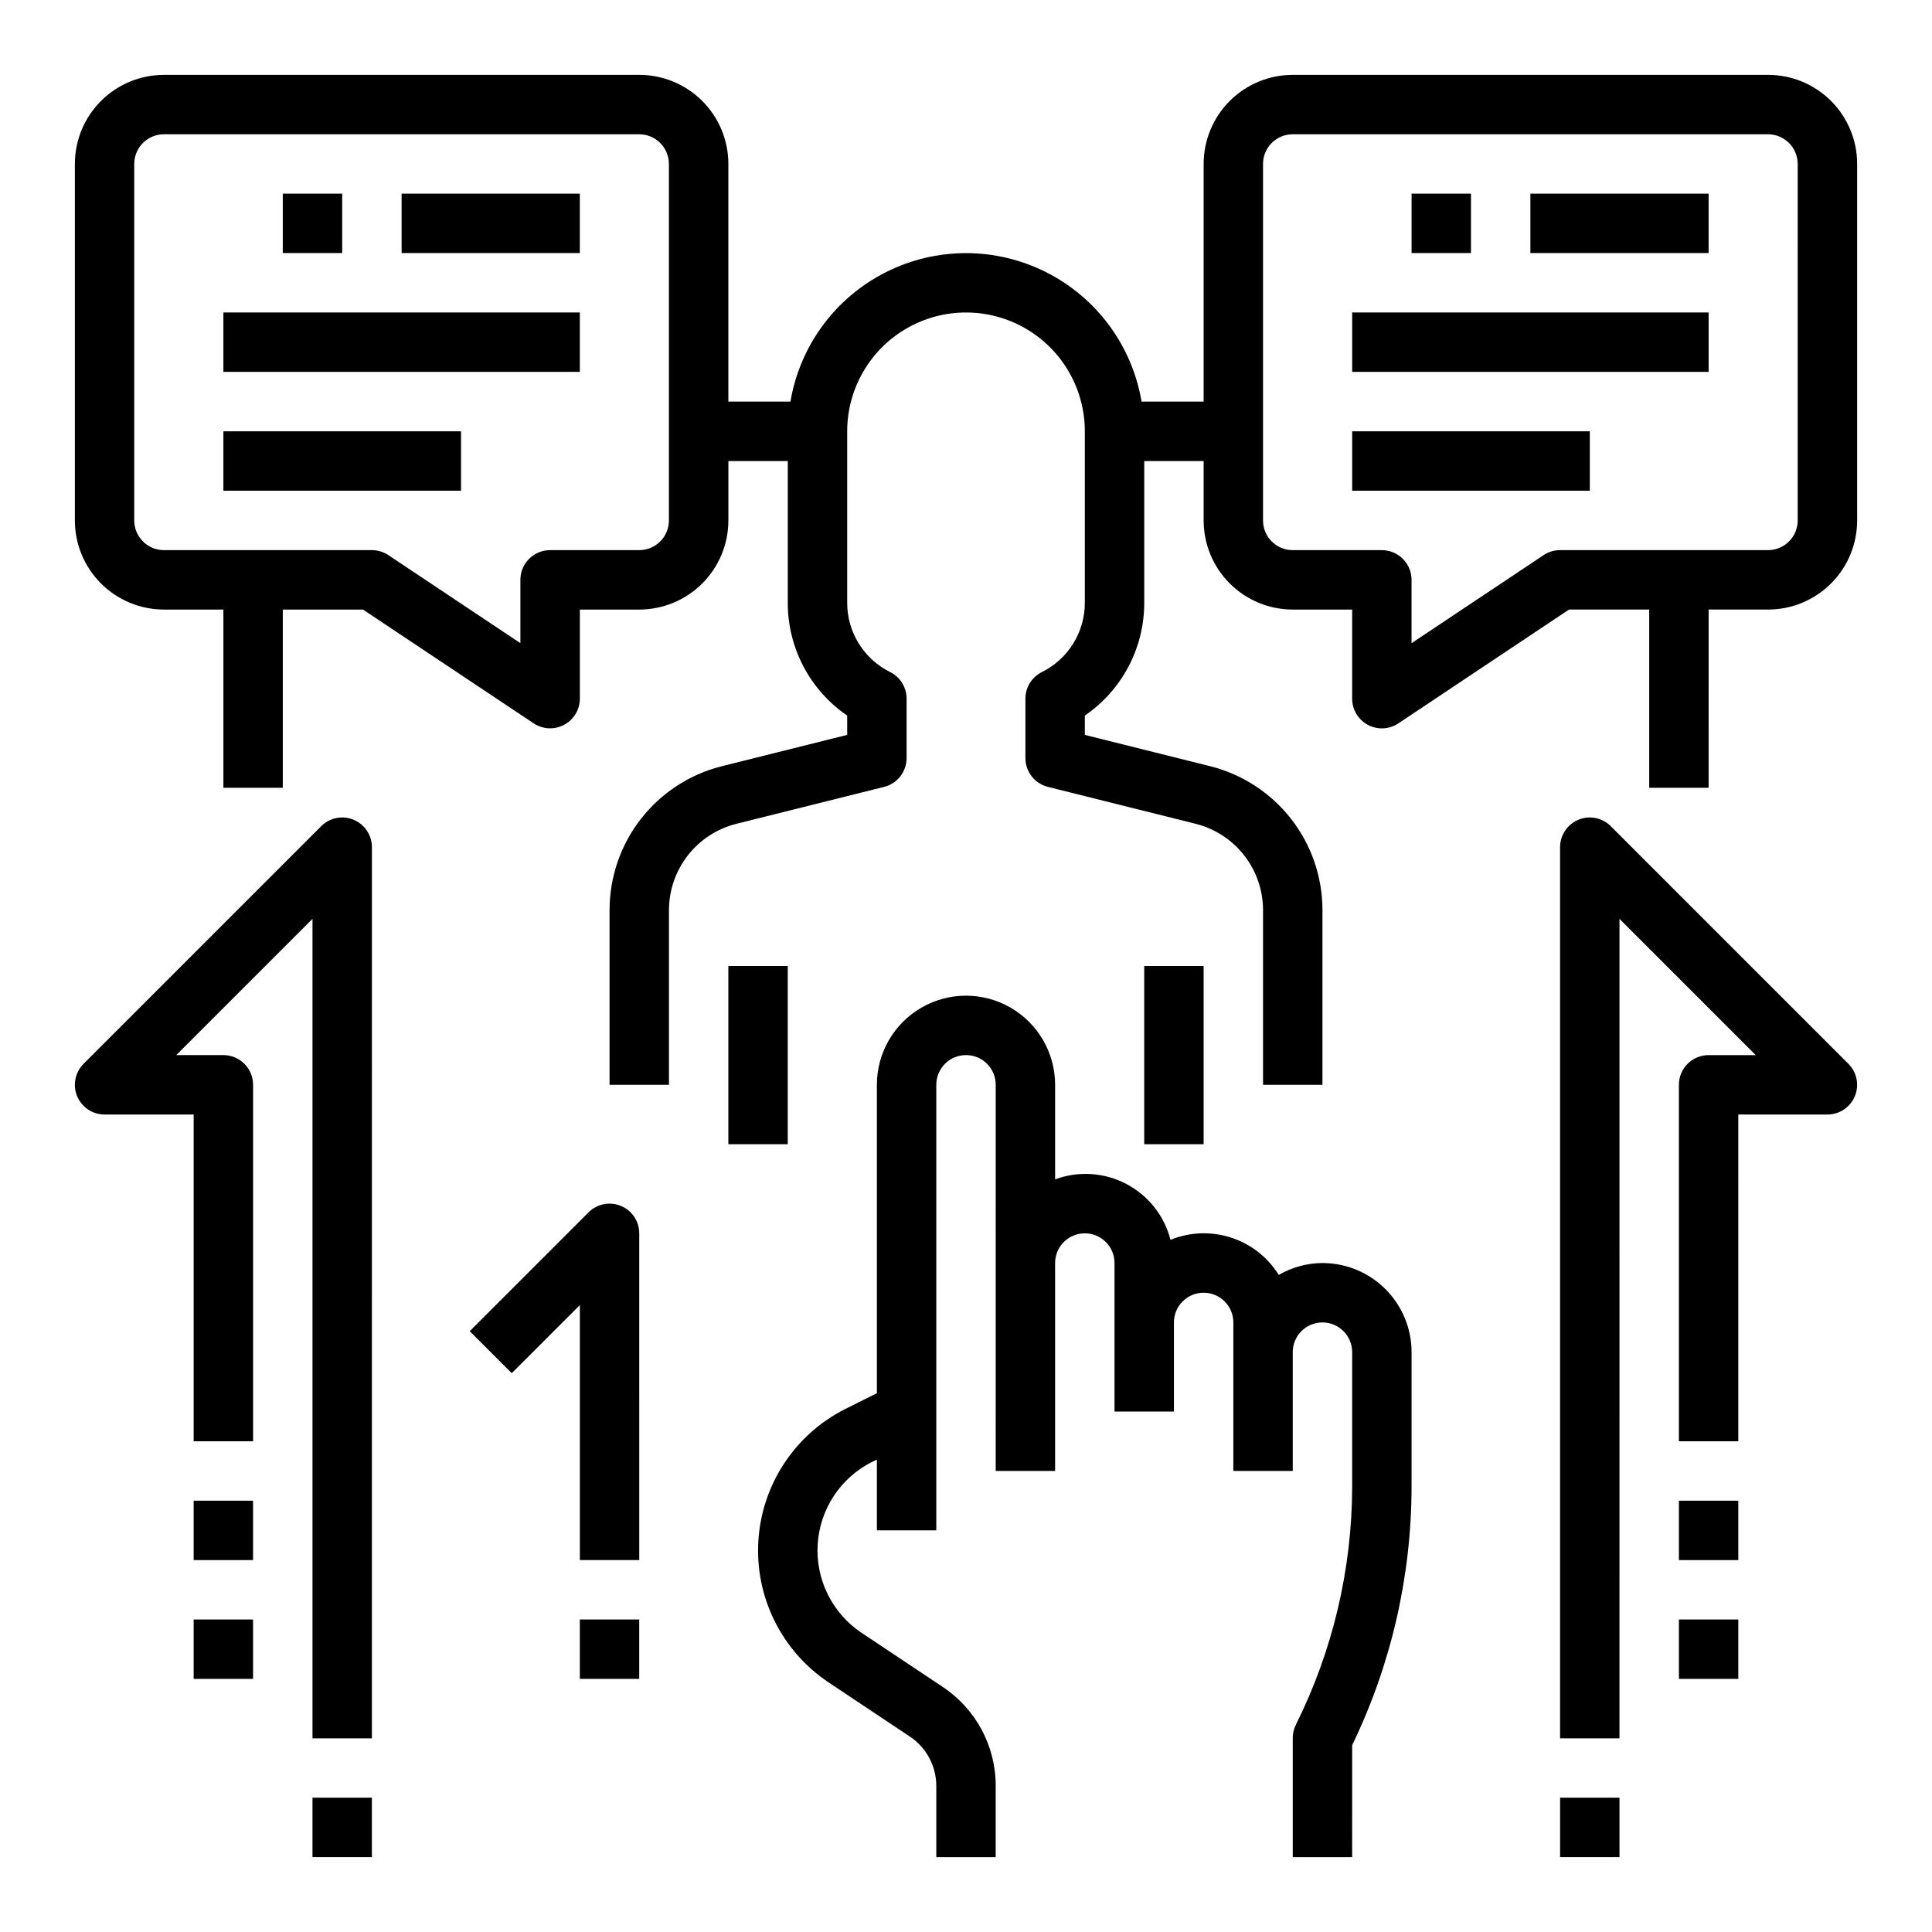 <?xml version="1.0" encoding="UTF-8"?>
<!-- Uploaded to: ICON Repo, www.svgrepo.com, Generator: ICON Repo Mixer Tools -->
<svg fill="#000000" width="800px" height="800px" version="1.1" viewBox="144 144 512 512" xmlns="http://www.w3.org/2000/svg">
 <g>
  <path d="m337.02 400h15.742v47.23h-15.742z"/>
  <path d="m447.23 400h15.742v47.23h-15.742z"/>
  <path d="m407.87 533.82h15.742v-55.105c0-4.348 3.527-7.871 7.875-7.871 4.348 0 7.871 3.523 7.871 7.871v39.359h15.742v-23.617c0-4.348 3.527-7.871 7.875-7.871 4.348 0 7.871 3.523 7.871 7.871v39.359h15.742v-31.484c0-4.348 3.523-7.875 7.871-7.875 4.348 0 7.875 3.527 7.875 7.875v35.645c-0.039 21.93-5.16 43.551-14.957 63.172-0.531 1.098-0.801 2.301-0.789 3.519v31.488h15.742l0.004-29.664c10.328-21.355 15.711-44.762 15.742-68.484v-35.676c0-6.266-2.488-12.27-6.918-16.699-4.426-4.43-10.434-6.918-16.699-6.918-4.066 0.023-8.059 1.109-11.578 3.148-2.918-4.684-7.398-8.188-12.648-9.891-5.25-1.699-10.934-1.488-16.043 0.594-1.633-6.375-5.894-11.762-11.723-14.816-5.832-3.055-12.684-3.492-18.855-1.203v-25.062c0-8.438-4.5-16.234-11.809-20.453-7.305-4.219-16.309-4.219-23.613 0-7.309 4.219-11.809 12.016-11.809 20.453v81.727l-8.273 4.133c-13.391 6.695-22.203 20.016-23.133 34.961-0.93 14.941 6.164 29.25 18.621 37.555l21.516 14.344c4.379 2.918 7.012 7.836 7.012 13.098v18.855h15.742v-18.895h0.004c0.008-10.527-5.254-20.363-14.02-26.199l-21.523-14.344v0.004c-7.785-5.195-12.219-14.141-11.637-23.48 0.582-9.344 6.09-17.668 14.465-21.855l1.227-0.574v18.75h15.742v-118.08c0-4.348 3.527-7.875 7.875-7.875s7.871 3.527 7.871 7.875z"/>
  <path d="m242.56 368.51c0-3.184-1.918-6.055-4.859-7.273-2.941-1.219-6.328-0.543-8.578 1.707l-62.977 62.977c-2.25 2.25-2.926 5.637-1.707 8.578s4.09 4.859 7.273 4.859h23.613v86.59h15.746v-94.461c0-2.09-0.828-4.09-2.305-5.566s-3.481-2.309-5.566-2.309h-12.488l36.102-36.102v217.16h15.742z"/>
  <path d="m612.54 163.84h-125.95c-6.262 0-12.27 2.488-16.699 6.918-4.43 4.43-6.914 10.438-6.914 16.699v62.977h-16.453c-2.488-14.789-11.859-27.512-25.242-34.277s-29.184-6.766-42.566 0c-13.383 6.766-22.754 19.488-25.238 34.277h-16.453v-62.977c0-6.262-2.488-12.27-6.918-16.699-4.43-4.43-10.438-6.918-16.699-6.918h-125.95c-6.262 0-12.27 2.488-16.699 6.918-4.43 4.43-6.918 10.438-6.918 16.699v94.465c0 6.262 2.488 12.27 6.918 16.699 4.43 4.43 10.438 6.918 16.699 6.918h15.746v47.23h15.742v-47.23h21.254l45.25 30.164c2.414 1.598 5.512 1.742 8.062 0.375 2.555-1.367 4.148-4.027 4.156-6.926v-23.613h15.742c6.262 0 12.27-2.488 16.699-6.918 4.43-4.43 6.918-10.438 6.918-16.699v-15.742h15.742v37.504-0.004c-0.039 11.977 5.856 23.195 15.746 29.953v5.117l-33.156 8.289h-0.004c-8.52 2.121-16.086 7.035-21.488 13.953-5.406 6.922-8.336 15.453-8.328 24.234v46.266h15.742v-46.266c0-5.266 1.758-10.383 5-14.535 3.242-4.152 7.777-7.102 12.887-8.379l39.125-9.777c3.504-0.875 5.965-4.023 5.965-7.637v-15.746c0-2.981-1.684-5.711-4.352-7.043-3.434-1.699-6.32-4.328-8.336-7.586-2.012-3.258-3.07-7.012-3.055-10.844v-45.375c0-11.25 6-21.645 15.742-27.27 9.742-5.625 21.746-5.625 31.488 0 9.742 5.625 15.746 16.02 15.746 27.27v45.375c0.016 3.832-1.047 7.586-3.059 10.844-2.016 3.258-4.902 5.887-8.332 7.586-2.672 1.332-4.356 4.062-4.356 7.043v15.746c0 3.613 2.461 6.762 5.969 7.637l39.125 9.777h-0.004c5.109 1.277 9.648 4.227 12.887 8.379 3.242 4.152 5 9.27 5 14.535v46.266h15.742v-46.266c0.012-8.781-2.922-17.312-8.324-24.234-5.406-6.918-12.973-11.832-21.492-13.953l-33.156-8.289v-5.117c9.875-6.75 15.77-17.949 15.742-29.914v-37.539h15.742v15.742h0.004c0 6.262 2.484 12.27 6.914 16.699 4.43 4.43 10.438 6.918 16.699 6.918h15.742v23.617l0.004-0.004c0 2.906 1.598 5.574 4.156 6.945 2.562 1.367 5.668 1.219 8.082-0.395l45.227-30.164h21.254v47.23h15.742l0.004-47.23h15.742c6.262 0 12.27-2.488 16.699-6.918 4.43-4.43 6.918-10.438 6.918-16.699v-94.465c0-6.262-2.488-12.27-6.918-16.699-4.43-4.43-10.438-6.918-16.699-6.918zm-291.27 118.08c0 2.09-0.828 4.09-2.305 5.566-1.477 1.477-3.481 2.305-5.566 2.305h-23.617c-4.348 0-7.871 3.527-7.871 7.875v16.781l-34.992-23.332c-1.293-0.859-2.812-1.32-4.367-1.324h-55.105c-4.348 0-7.871-3.523-7.871-7.871v-94.465c0-4.348 3.523-7.871 7.871-7.871h125.95c2.086 0 4.09 0.828 5.566 2.305 1.477 1.477 2.305 3.481 2.305 5.566zm299.14 0c0 2.09-0.828 4.09-2.305 5.566s-3.477 2.305-5.566 2.305h-55.105c-1.555 0.004-3.074 0.465-4.367 1.324l-34.992 23.332v-16.781c0-2.09-0.828-4.094-2.305-5.566-1.477-1.477-3.481-2.309-5.566-2.309h-23.617c-4.348 0-7.871-3.523-7.871-7.871v-94.465c0-4.348 3.523-7.871 7.871-7.871h125.95c2.09 0 4.09 0.828 5.566 2.305 1.477 1.477 2.305 3.481 2.305 5.566z"/>
  <path d="m518.08 195.32h15.742v15.742h-15.742z"/>
  <path d="m549.57 195.32h47.23v15.742h-47.23z"/>
  <path d="m502.34 226.81h94.465v15.742h-94.465z"/>
  <path d="m502.34 258.3h62.977v15.742h-62.977z"/>
  <path d="m218.94 195.32h15.742v15.742h-15.742z"/>
  <path d="m250.43 195.32h47.23v15.742h-47.23z"/>
  <path d="m203.2 226.81h94.465v15.742h-94.465z"/>
  <path d="m203.2 258.3h62.977v15.742h-62.977z"/>
  <path d="m195.32 541.7h15.742v15.742h-15.742z"/>
  <path d="m195.32 573.18h15.742v15.742h-15.742z"/>
  <path d="m313.41 470.85c0-3.184-1.918-6.055-4.859-7.273s-6.328-0.543-8.578 1.707l-31.488 31.488 11.133 11.133 18.051-18.051v67.586h15.742z"/>
  <path d="m297.66 573.18h15.742v15.742h-15.742z"/>
  <path d="m226.81 620.41h15.742v15.742h-15.742z"/>
  <path d="m604.67 439.36h23.617c3.18 0 6.051-1.918 7.269-4.859s0.543-6.328-1.707-8.578l-62.977-62.977c-2.25-2.25-5.637-2.926-8.578-1.707-2.938 1.219-4.856 4.09-4.859 7.273v236.16h15.742l0.004-217.16 36.102 36.102h-12.484c-4.348 0-7.875 3.527-7.875 7.875v94.461h15.742z"/>
  <path d="m588.93 541.7h15.742v15.742h-15.742z"/>
  <path d="m588.93 573.18h15.742v15.742h-15.742z"/>
  <path d="m557.44 620.41h15.742v15.742h-15.742z"/>
 </g>
</svg>